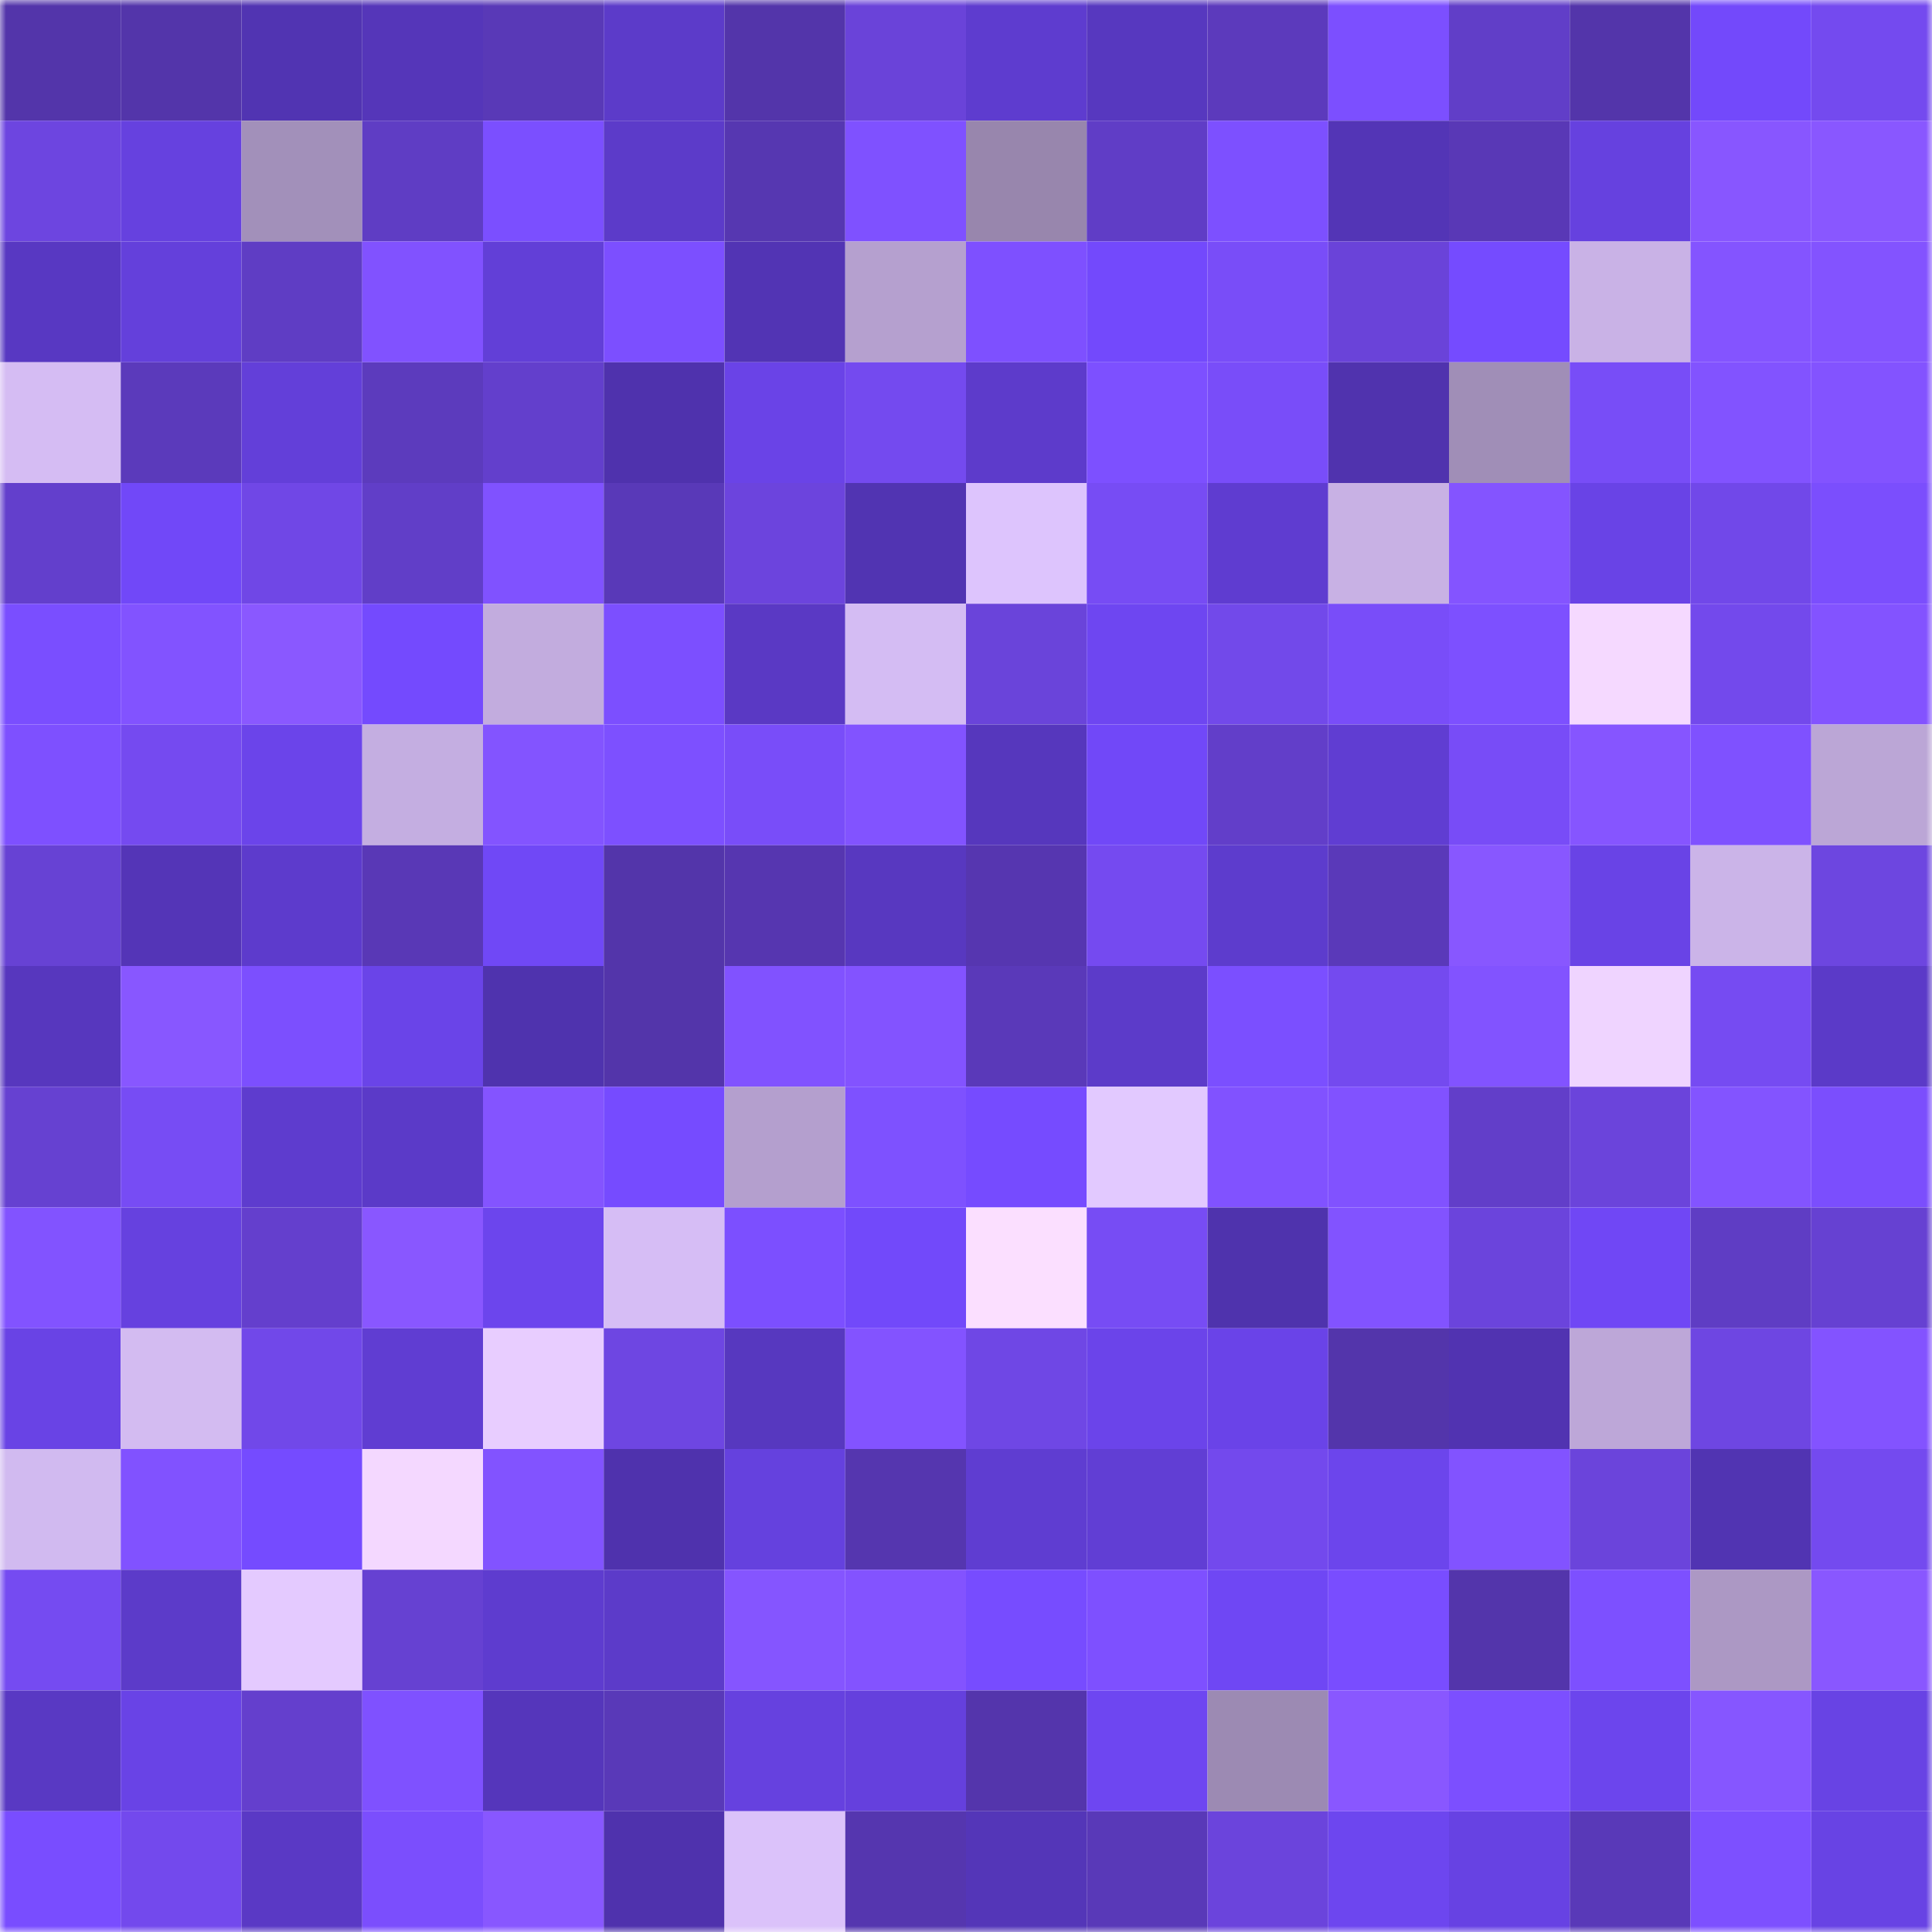 <svg viewBox="0 0 160 160" fill="none" role="img" xmlns="http://www.w3.org/2000/svg" width="240" height="240" name="linea%2Cvladbas.linea.eth"><mask id="297622822" mask-type="alpha" maskUnits="userSpaceOnUse" x="0" y="0" width="160" height="160"><rect width="160" height="160" fill="#FFFFFF"></rect></mask><g mask="url(#297622822)"><rect x="0" y="0" width="10" height="10" fill="#5335aa"></rect><rect x="10" y="0" width="10" height="10" fill="#5335aa"></rect><rect x="20" y="0" width="10" height="10" fill="#5134b2"></rect><rect x="30" y="0" width="10" height="10" fill="#5536b9"></rect><rect x="40" y="0" width="10" height="10" fill="#5939b7"></rect><rect x="50" y="0" width="10" height="10" fill="#5c3bc9"></rect><rect x="60" y="0" width="10" height="10" fill="#5335aa"></rect><rect x="70" y="0" width="10" height="10" fill="#6a43d9"></rect><rect x="80" y="0" width="10" height="10" fill="#5e3ccf"></rect><rect x="90" y="0" width="10" height="10" fill="#5738bf"></rect><rect x="100" y="0" width="10" height="10" fill="#5c3abc"></rect><rect x="110" y="0" width="10" height="10" fill="#7c4fff"></rect><rect x="120" y="0" width="10" height="10" fill="#613ec8"></rect><rect x="130" y="0" width="10" height="10" fill="#5335aa"></rect><rect x="140" y="0" width="10" height="10" fill="#7349fb"></rect><rect x="150" y="0" width="10" height="10" fill="#744aef"></rect><rect x="0" y="10" width="10" height="10" fill="#6d45e0"></rect><rect x="10" y="10" width="10" height="10" fill="#6641df"></rect><rect x="20" y="10" width="10" height="10" fill="#a290ba"></rect><rect x="30" y="10" width="10" height="10" fill="#5f3dc4"></rect><rect x="40" y="10" width="10" height="10" fill="#7b4fff"></rect><rect x="50" y="10" width="10" height="10" fill="#5c3bc9"></rect><rect x="60" y="10" width="10" height="10" fill="#5637b1"></rect><rect x="70" y="10" width="10" height="10" fill="#7f51ff"></rect><rect x="80" y="10" width="10" height="10" fill="#9886ad"></rect><rect x="90" y="10" width="10" height="10" fill="#603dc6"></rect><rect x="100" y="10" width="10" height="10" fill="#7d50ff"></rect><rect x="110" y="10" width="10" height="10" fill="#5335b6"></rect><rect x="120" y="10" width="10" height="10" fill="#5938b6"></rect><rect x="130" y="10" width="10" height="10" fill="#6641df"></rect><rect x="140" y="10" width="10" height="10" fill="#8856ff"></rect><rect x="150" y="10" width="10" height="10" fill="#8957ff"></rect><rect x="0" y="20" width="10" height="10" fill="#5838c2"></rect><rect x="10" y="20" width="10" height="10" fill="#6440db"></rect><rect x="20" y="20" width="10" height="10" fill="#5f3dc4"></rect><rect x="30" y="20" width="10" height="10" fill="#8152ff"></rect><rect x="40" y="20" width="10" height="10" fill="#623fd7"></rect><rect x="50" y="20" width="10" height="10" fill="#7c4fff"></rect><rect x="60" y="20" width="10" height="10" fill="#5234b4"></rect><rect x="70" y="20" width="10" height="10" fill="#b5a0cf"></rect><rect x="80" y="20" width="10" height="10" fill="#7e50ff"></rect><rect x="90" y="20" width="10" height="10" fill="#7349fc"></rect><rect x="100" y="20" width="10" height="10" fill="#794df8"></rect><rect x="110" y="20" width="10" height="10" fill="#6a43d9"></rect><rect x="120" y="20" width="10" height="10" fill="#754bff"></rect><rect x="130" y="20" width="10" height="10" fill="#c9b2e6"></rect><rect x="140" y="20" width="10" height="10" fill="#8454ff"></rect><rect x="150" y="20" width="10" height="10" fill="#8353ff"></rect><rect x="0" y="30" width="10" height="10" fill="#d5bcf3"></rect><rect x="10" y="30" width="10" height="10" fill="#5b3abb"></rect><rect x="20" y="30" width="10" height="10" fill="#633fd9"></rect><rect x="30" y="30" width="10" height="10" fill="#5c3bbd"></rect><rect x="40" y="30" width="10" height="10" fill="#633fcc"></rect><rect x="50" y="30" width="10" height="10" fill="#4f32ad"></rect><rect x="60" y="30" width="10" height="10" fill="#6a43e7"></rect><rect x="70" y="30" width="10" height="10" fill="#744aef"></rect><rect x="80" y="30" width="10" height="10" fill="#5d3bcb"></rect><rect x="90" y="30" width="10" height="10" fill="#7d50ff"></rect><rect x="100" y="30" width="10" height="10" fill="#794df9"></rect><rect x="110" y="30" width="10" height="10" fill="#5033ae"></rect><rect x="120" y="30" width="10" height="10" fill="#a08eb7"></rect><rect x="130" y="30" width="10" height="10" fill="#784df7"></rect><rect x="140" y="30" width="10" height="10" fill="#8253ff"></rect><rect x="150" y="30" width="10" height="10" fill="#8353ff"></rect><rect x="0" y="40" width="10" height="10" fill="#633fcc"></rect><rect x="10" y="40" width="10" height="10" fill="#7148f8"></rect><rect x="20" y="40" width="10" height="10" fill="#7047e6"></rect><rect x="30" y="40" width="10" height="10" fill="#613ec8"></rect><rect x="40" y="40" width="10" height="10" fill="#8052ff"></rect><rect x="50" y="40" width="10" height="10" fill="#5939b8"></rect><rect x="60" y="40" width="10" height="10" fill="#6c44dd"></rect><rect x="70" y="40" width="10" height="10" fill="#5134b2"></rect><rect x="80" y="40" width="10" height="10" fill="#ddc4fd"></rect><rect x="90" y="40" width="10" height="10" fill="#774cf4"></rect><rect x="100" y="40" width="10" height="10" fill="#5f3cd0"></rect><rect x="110" y="40" width="10" height="10" fill="#c8b1e4"></rect><rect x="120" y="40" width="10" height="10" fill="#8454ff"></rect><rect x="130" y="40" width="10" height="10" fill="#6943e6"></rect><rect x="140" y="40" width="10" height="10" fill="#7148e9"></rect><rect x="150" y="40" width="10" height="10" fill="#7b4efd"></rect><rect x="0" y="50" width="10" height="10" fill="#7a4eff"></rect><rect x="10" y="50" width="10" height="10" fill="#8253ff"></rect><rect x="20" y="50" width="10" height="10" fill="#8a58ff"></rect><rect x="30" y="50" width="10" height="10" fill="#744afe"></rect><rect x="40" y="50" width="10" height="10" fill="#c2acde"></rect><rect x="50" y="50" width="10" height="10" fill="#7c4fff"></rect><rect x="60" y="50" width="10" height="10" fill="#5a39c4"></rect><rect x="70" y="50" width="10" height="10" fill="#d4bcf3"></rect><rect x="80" y="50" width="10" height="10" fill="#6a44da"></rect><rect x="90" y="50" width="10" height="10" fill="#6e46f1"></rect><rect x="100" y="50" width="10" height="10" fill="#7249ea"></rect><rect x="110" y="50" width="10" height="10" fill="#794df9"></rect><rect x="120" y="50" width="10" height="10" fill="#7d50ff"></rect><rect x="130" y="50" width="10" height="10" fill="#f5d9ff"></rect><rect x="140" y="50" width="10" height="10" fill="#7349ec"></rect><rect x="150" y="50" width="10" height="10" fill="#8353ff"></rect><rect x="0" y="60" width="10" height="10" fill="#7e50ff"></rect><rect x="10" y="60" width="10" height="10" fill="#754af0"></rect><rect x="20" y="60" width="10" height="10" fill="#6b44ea"></rect><rect x="30" y="60" width="10" height="10" fill="#c4aee1"></rect><rect x="40" y="60" width="10" height="10" fill="#8354ff"></rect><rect x="50" y="60" width="10" height="10" fill="#7d50ff"></rect><rect x="60" y="60" width="10" height="10" fill="#794df9"></rect><rect x="70" y="60" width="10" height="10" fill="#8253ff"></rect><rect x="80" y="60" width="10" height="10" fill="#5637bd"></rect><rect x="90" y="60" width="10" height="10" fill="#7148f8"></rect><rect x="100" y="60" width="10" height="10" fill="#623ec9"></rect><rect x="110" y="60" width="10" height="10" fill="#603dd2"></rect><rect x="120" y="60" width="10" height="10" fill="#784cf7"></rect><rect x="130" y="60" width="10" height="10" fill="#8655ff"></rect><rect x="140" y="60" width="10" height="10" fill="#7f51ff"></rect><rect x="150" y="60" width="10" height="10" fill="#bba6d6"></rect><rect x="0" y="70" width="10" height="10" fill="#6742d4"></rect><rect x="10" y="70" width="10" height="10" fill="#5435b7"></rect><rect x="20" y="70" width="10" height="10" fill="#5d3bcc"></rect><rect x="30" y="70" width="10" height="10" fill="#5938b6"></rect><rect x="40" y="70" width="10" height="10" fill="#7048f6"></rect><rect x="50" y="70" width="10" height="10" fill="#5335aa"></rect><rect x="60" y="70" width="10" height="10" fill="#5636b0"></rect><rect x="70" y="70" width="10" height="10" fill="#5838c0"></rect><rect x="80" y="70" width="10" height="10" fill="#5636b0"></rect><rect x="90" y="70" width="10" height="10" fill="#754af0"></rect><rect x="100" y="70" width="10" height="10" fill="#5d3ccd"></rect><rect x="110" y="70" width="10" height="10" fill="#5a39b9"></rect><rect x="120" y="70" width="10" height="10" fill="#8857ff"></rect><rect x="130" y="70" width="10" height="10" fill="#6943e6"></rect><rect x="140" y="70" width="10" height="10" fill="#cbb4e8"></rect><rect x="150" y="70" width="10" height="10" fill="#6d46e0"></rect><rect x="0" y="80" width="10" height="10" fill="#5737be"></rect><rect x="10" y="80" width="10" height="10" fill="#8857ff"></rect><rect x="20" y="80" width="10" height="10" fill="#7c4ffe"></rect><rect x="30" y="80" width="10" height="10" fill="#6a44e8"></rect><rect x="40" y="80" width="10" height="10" fill="#4f33ae"></rect><rect x="50" y="80" width="10" height="10" fill="#5335aa"></rect><rect x="60" y="80" width="10" height="10" fill="#8152ff"></rect><rect x="70" y="80" width="10" height="10" fill="#8353ff"></rect><rect x="80" y="80" width="10" height="10" fill="#5a39b9"></rect><rect x="90" y="80" width="10" height="10" fill="#5c3bc9"></rect><rect x="100" y="80" width="10" height="10" fill="#7b4fff"></rect><rect x="110" y="80" width="10" height="10" fill="#744aef"></rect><rect x="120" y="80" width="10" height="10" fill="#8253ff"></rect><rect x="130" y="80" width="10" height="10" fill="#efd4ff"></rect><rect x="140" y="80" width="10" height="10" fill="#764bf2"></rect><rect x="150" y="80" width="10" height="10" fill="#5b3ac8"></rect><rect x="0" y="90" width="10" height="10" fill="#6641d1"></rect><rect x="10" y="90" width="10" height="10" fill="#774cf4"></rect><rect x="20" y="90" width="10" height="10" fill="#5e3cce"></rect><rect x="30" y="90" width="10" height="10" fill="#5b3ac8"></rect><rect x="40" y="90" width="10" height="10" fill="#8454ff"></rect><rect x="50" y="90" width="10" height="10" fill="#764bff"></rect><rect x="60" y="90" width="10" height="10" fill="#b49fce"></rect><rect x="70" y="90" width="10" height="10" fill="#7e51ff"></rect><rect x="80" y="90" width="10" height="10" fill="#764bff"></rect><rect x="90" y="90" width="10" height="10" fill="#e2c9ff"></rect><rect x="100" y="90" width="10" height="10" fill="#8152ff"></rect><rect x="110" y="90" width="10" height="10" fill="#8152ff"></rect><rect x="120" y="90" width="10" height="10" fill="#623ec9"></rect><rect x="130" y="90" width="10" height="10" fill="#6b44db"></rect><rect x="140" y="90" width="10" height="10" fill="#8354ff"></rect><rect x="150" y="90" width="10" height="10" fill="#7b4efd"></rect><rect x="0" y="100" width="10" height="10" fill="#8253ff"></rect><rect x="10" y="100" width="10" height="10" fill="#6641df"></rect><rect x="20" y="100" width="10" height="10" fill="#643fcd"></rect><rect x="30" y="100" width="10" height="10" fill="#8957ff"></rect><rect x="40" y="100" width="10" height="10" fill="#6c45ed"></rect><rect x="50" y="100" width="10" height="10" fill="#d6bdf5"></rect><rect x="60" y="100" width="10" height="10" fill="#7c4fff"></rect><rect x="70" y="100" width="10" height="10" fill="#7249fa"></rect><rect x="80" y="100" width="10" height="10" fill="#fbdfff"></rect><rect x="90" y="100" width="10" height="10" fill="#774cf4"></rect><rect x="100" y="100" width="10" height="10" fill="#4f33ad"></rect><rect x="110" y="100" width="10" height="10" fill="#8253ff"></rect><rect x="120" y="100" width="10" height="10" fill="#6b44dc"></rect><rect x="130" y="100" width="10" height="10" fill="#7047f5"></rect><rect x="140" y="100" width="10" height="10" fill="#5f3dc4"></rect><rect x="150" y="100" width="10" height="10" fill="#6641d2"></rect><rect x="0" y="110" width="10" height="10" fill="#6943e5"></rect><rect x="10" y="110" width="10" height="10" fill="#d3bbf1"></rect><rect x="20" y="110" width="10" height="10" fill="#7148e9"></rect><rect x="30" y="110" width="10" height="10" fill="#603dd2"></rect><rect x="40" y="110" width="10" height="10" fill="#e8cdff"></rect><rect x="50" y="110" width="10" height="10" fill="#6e46e2"></rect><rect x="60" y="110" width="10" height="10" fill="#5738bf"></rect><rect x="70" y="110" width="10" height="10" fill="#8353ff"></rect><rect x="80" y="110" width="10" height="10" fill="#6f47e5"></rect><rect x="90" y="110" width="10" height="10" fill="#6b44ea"></rect><rect x="100" y="110" width="10" height="10" fill="#6a43e8"></rect><rect x="110" y="110" width="10" height="10" fill="#5335ab"></rect><rect x="120" y="110" width="10" height="10" fill="#5133b1"></rect><rect x="130" y="110" width="10" height="10" fill="#bda7d8"></rect><rect x="140" y="110" width="10" height="10" fill="#6e46e2"></rect><rect x="150" y="110" width="10" height="10" fill="#8353ff"></rect><rect x="0" y="120" width="10" height="10" fill="#d1baf0"></rect><rect x="10" y="120" width="10" height="10" fill="#8152ff"></rect><rect x="20" y="120" width="10" height="10" fill="#754bff"></rect><rect x="30" y="120" width="10" height="10" fill="#f4d8ff"></rect><rect x="40" y="120" width="10" height="10" fill="#8253ff"></rect><rect x="50" y="120" width="10" height="10" fill="#4f32ad"></rect><rect x="60" y="120" width="10" height="10" fill="#6541de"></rect><rect x="70" y="120" width="10" height="10" fill="#5536af"></rect><rect x="80" y="120" width="10" height="10" fill="#5f3dd1"></rect><rect x="90" y="120" width="10" height="10" fill="#613ed4"></rect><rect x="100" y="120" width="10" height="10" fill="#7349ed"></rect><rect x="110" y="120" width="10" height="10" fill="#6c45ec"></rect><rect x="120" y="120" width="10" height="10" fill="#8253ff"></rect><rect x="130" y="120" width="10" height="10" fill="#6b44db"></rect><rect x="140" y="120" width="10" height="10" fill="#5134b2"></rect><rect x="150" y="120" width="10" height="10" fill="#744aef"></rect><rect x="0" y="130" width="10" height="10" fill="#754bf1"></rect><rect x="10" y="130" width="10" height="10" fill="#5c3bc9"></rect><rect x="20" y="130" width="10" height="10" fill="#e4caff"></rect><rect x="30" y="130" width="10" height="10" fill="#6641d2"></rect><rect x="40" y="130" width="10" height="10" fill="#5e3ccf"></rect><rect x="50" y="130" width="10" height="10" fill="#5c3bc9"></rect><rect x="60" y="130" width="10" height="10" fill="#8555ff"></rect><rect x="70" y="130" width="10" height="10" fill="#8353ff"></rect><rect x="80" y="130" width="10" height="10" fill="#774cff"></rect><rect x="90" y="130" width="10" height="10" fill="#7e50ff"></rect><rect x="100" y="130" width="10" height="10" fill="#6f47f4"></rect><rect x="110" y="130" width="10" height="10" fill="#794dff"></rect><rect x="120" y="130" width="10" height="10" fill="#5335ab"></rect><rect x="130" y="130" width="10" height="10" fill="#7d50ff"></rect><rect x="140" y="130" width="10" height="10" fill="#ac98c4"></rect><rect x="150" y="130" width="10" height="10" fill="#8957ff"></rect><rect x="0" y="140" width="10" height="10" fill="#5939c3"></rect><rect x="10" y="140" width="10" height="10" fill="#6943e6"></rect><rect x="20" y="140" width="10" height="10" fill="#643fcd"></rect><rect x="30" y="140" width="10" height="10" fill="#7f51ff"></rect><rect x="40" y="140" width="10" height="10" fill="#5536bb"></rect><rect x="50" y="140" width="10" height="10" fill="#5939b8"></rect><rect x="60" y="140" width="10" height="10" fill="#6641df"></rect><rect x="70" y="140" width="10" height="10" fill="#6540dd"></rect><rect x="80" y="140" width="10" height="10" fill="#5435ac"></rect><rect x="90" y="140" width="10" height="10" fill="#6e46f1"></rect><rect x="100" y="140" width="10" height="10" fill="#9c8ab3"></rect><rect x="110" y="140" width="10" height="10" fill="#8957ff"></rect><rect x="120" y="140" width="10" height="10" fill="#7c4fff"></rect><rect x="130" y="140" width="10" height="10" fill="#6c45ed"></rect><rect x="140" y="140" width="10" height="10" fill="#8656ff"></rect><rect x="150" y="140" width="10" height="10" fill="#6843e4"></rect><rect x="0" y="150" width="10" height="10" fill="#794dff"></rect><rect x="10" y="150" width="10" height="10" fill="#7349ed"></rect><rect x="20" y="150" width="10" height="10" fill="#5a39c5"></rect><rect x="30" y="150" width="10" height="10" fill="#7b4efd"></rect><rect x="40" y="150" width="10" height="10" fill="#8857ff"></rect><rect x="50" y="150" width="10" height="10" fill="#4f32ad"></rect><rect x="60" y="150" width="10" height="10" fill="#dbc2fa"></rect><rect x="70" y="150" width="10" height="10" fill="#5536af"></rect><rect x="80" y="150" width="10" height="10" fill="#5436b8"></rect><rect x="90" y="150" width="10" height="10" fill="#5939b8"></rect><rect x="100" y="150" width="10" height="10" fill="#6b44dc"></rect><rect x="110" y="150" width="10" height="10" fill="#6d46ef"></rect><rect x="120" y="150" width="10" height="10" fill="#6742e3"></rect><rect x="130" y="150" width="10" height="10" fill="#5939b8"></rect><rect x="140" y="150" width="10" height="10" fill="#7d50ff"></rect><rect x="150" y="150" width="10" height="10" fill="#6843e4"></rect></g></svg>